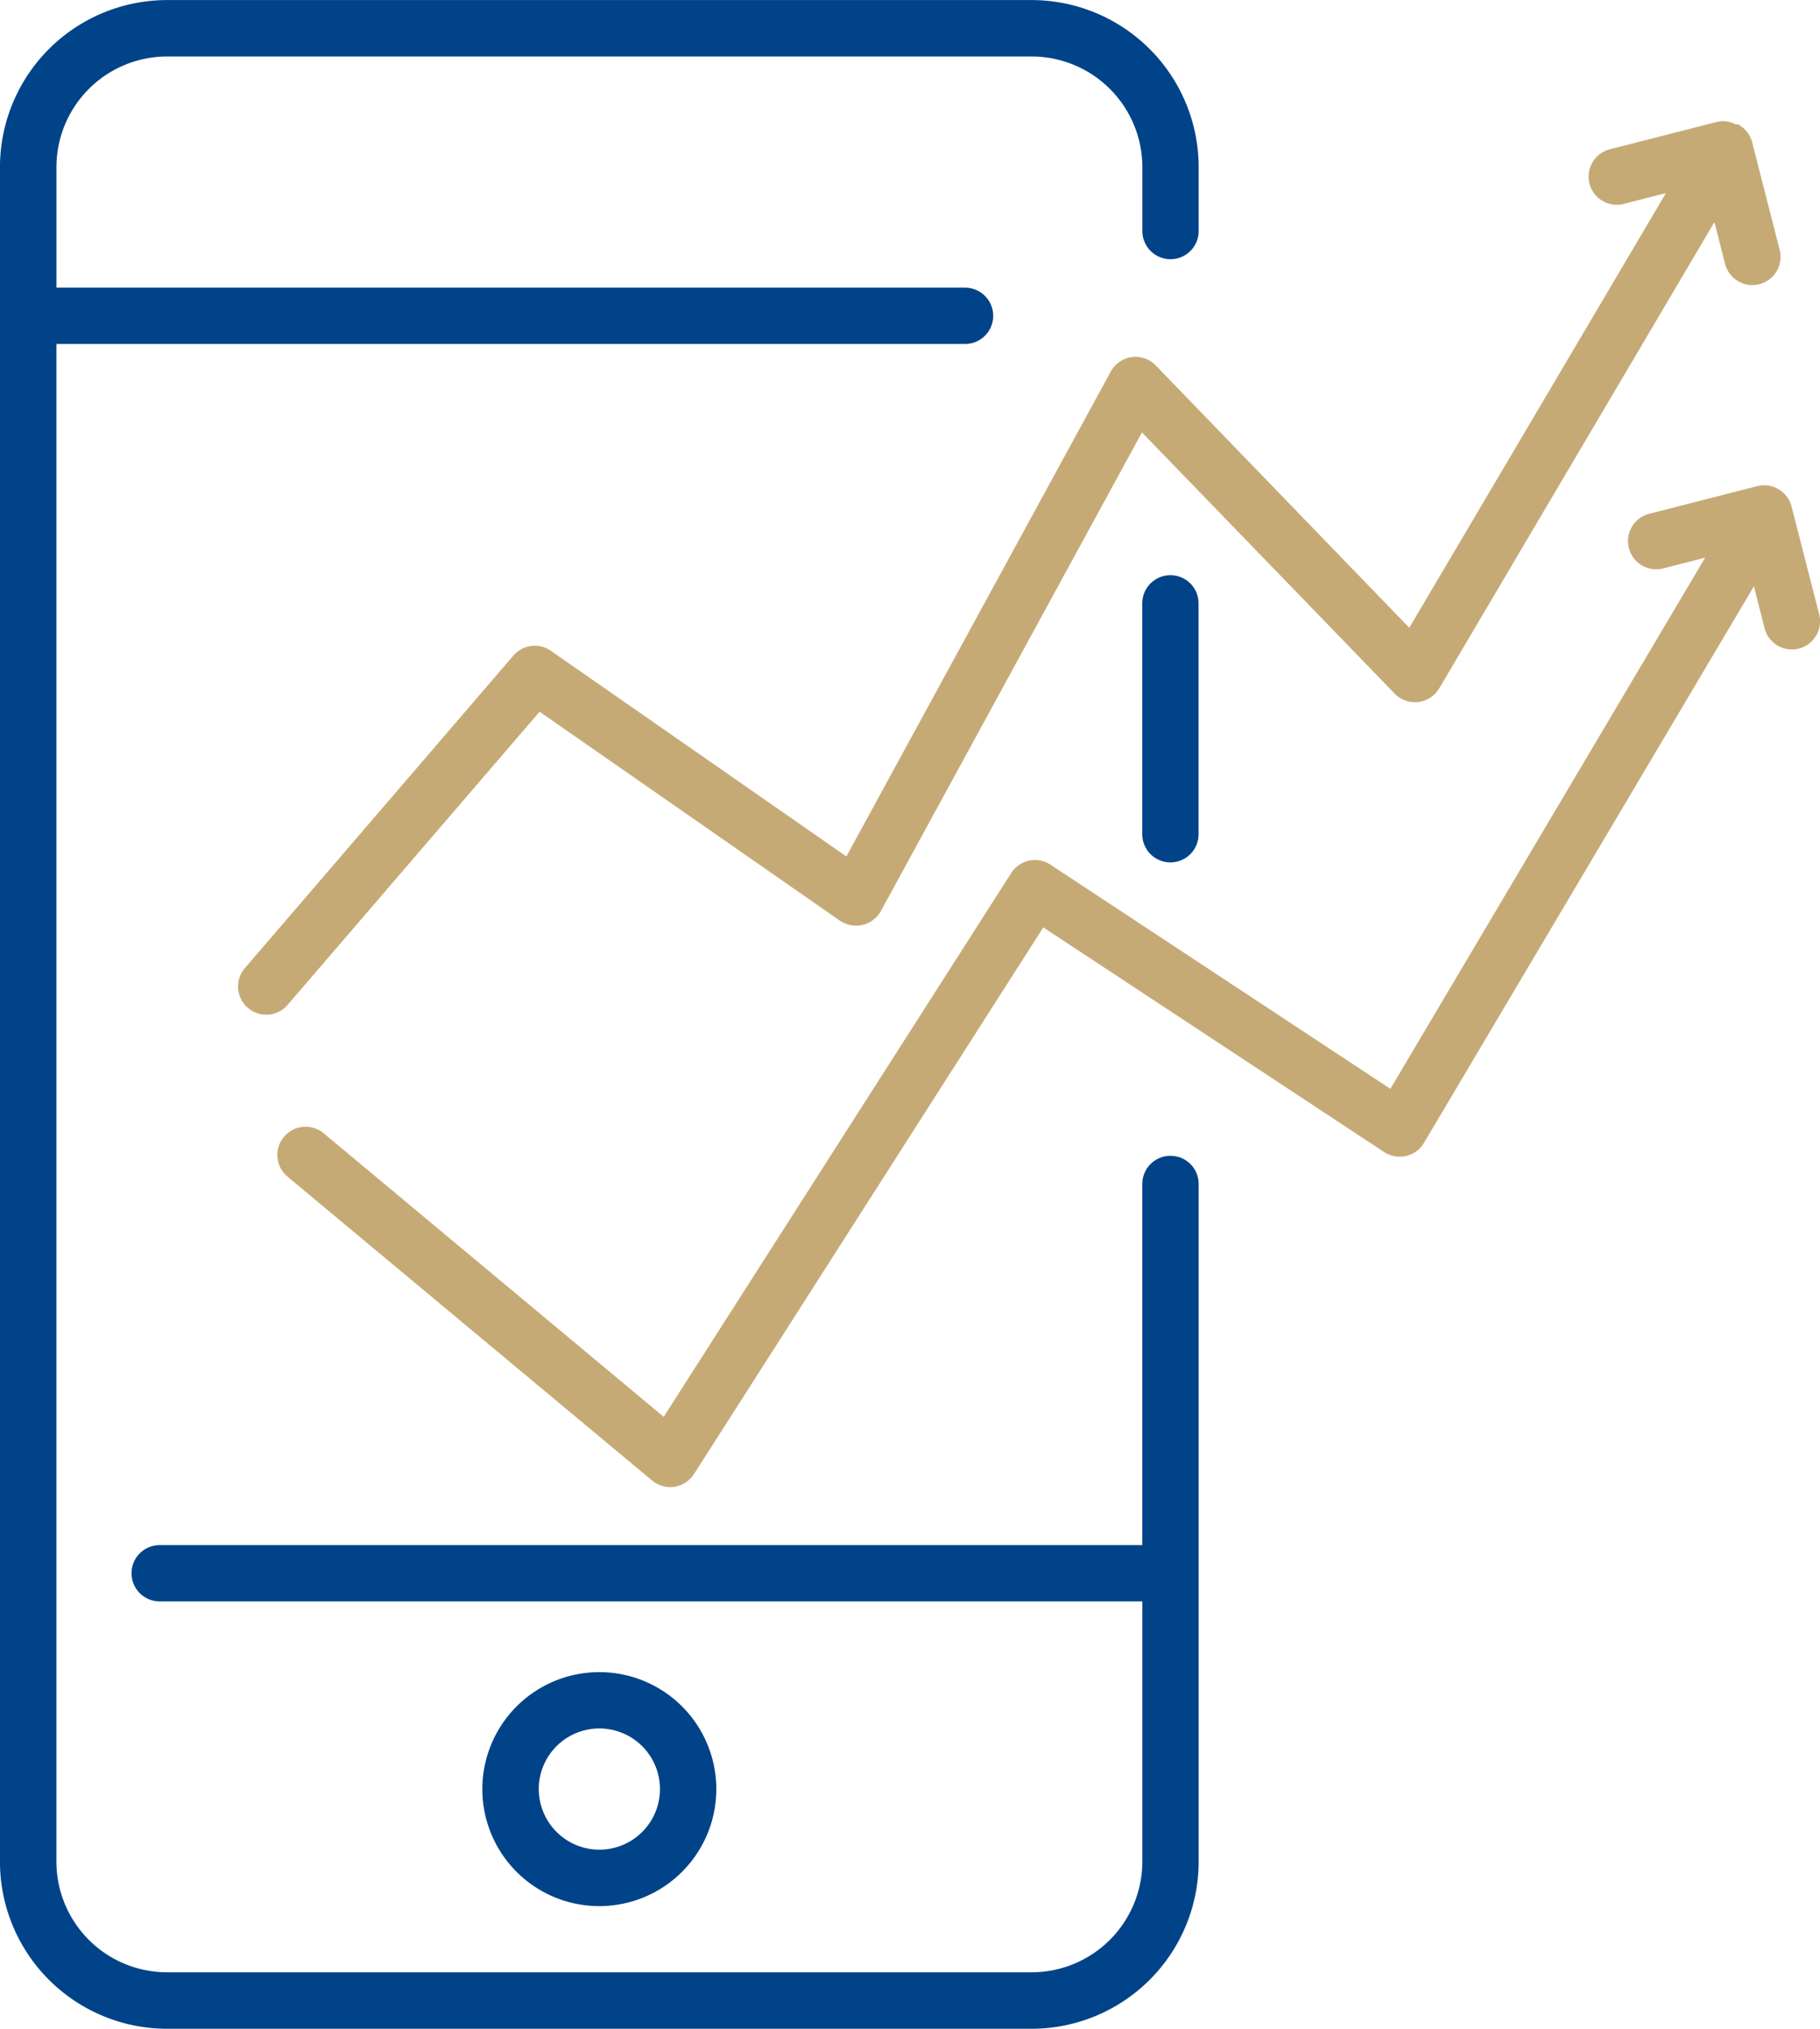 <svg xmlns="http://www.w3.org/2000/svg" width="58.199" height="64.872" viewBox="0 0 58.199 64.872">
  <g id="Group_1326" data-name="Group 1326" transform="translate(-276.927 -153.847)">
    <path id="Path_263" data-name="Path 263" d="M314.355,190.806a.9.9,0,0,0-.9.9v11.548H282.033a.9.9,0,0,0,0,1.8h31.423v8.324a3.543,3.543,0,0,1-3.539,3.536h-27.65a3.54,3.54,0,0,1-3.536-3.536V164.846h29.056a.9.9,0,1,0,0-1.8H278.732v-3.857a3.54,3.54,0,0,1,3.536-3.536h27.65a3.543,3.543,0,0,1,3.539,3.536v2.046a.9.9,0,1,0,1.8,0v-2.046a5.346,5.346,0,0,0-5.341-5.34h-27.65a5.346,5.346,0,0,0-5.34,5.34v54.191a5.346,5.346,0,0,0,5.34,5.34h27.65a5.346,5.346,0,0,0,5.341-5.34V191.705A.9.9,0,0,0,314.355,190.806Z" transform="translate(0 0)" fill="#004388"/>
    <path id="Path_264" data-name="Path 264" d="M288.3,160.476v7.383a.9.9,0,1,0,1.8,0v-7.383a.9.9,0,1,0-1.8,0Z" transform="translate(25.154 12.664)" fill="#004388"/>
    <path id="Path_265" data-name="Path 265" d="M289.212,174.238a3.741,3.741,0,1,0-3.741,3.741A3.743,3.743,0,0,0,289.212,174.238Zm-5.678,0a1.938,1.938,0,1,1,1.936,1.936A1.939,1.939,0,0,1,283.535,174.238Z" transform="translate(10.621 36.819)" fill="#004388"/>
    <path id="Path_266" data-name="Path 266" d="M328.109,159.36h0a.905.905,0,0,0-1.1-.652h0l-3.452.883a.9.9,0,0,0,.446,1.747l1.342-.344L315.28,177.979l-10.87-7.168a.9.9,0,0,0-1.256.27l-11.111,17.386L281.169,179.4a.9.9,0,0,0-1.156,1.387l11.66,9.718a.913.913,0,0,0,.578.209.969.969,0,0,0,.138-.01.908.908,0,0,0,.623-.408l11.169-17.479,10.9,7.184a.913.913,0,0,0,.7.125.892.892,0,0,0,.572-.417l10.552-17.8.34,1.342a.9.9,0,0,0,1.747-.446Z" transform="translate(6.108 10.685)" fill="#c6aa76"/>
    <path id="Path_267" data-name="Path 267" d="M308.645,162.873a.9.9,0,0,0-1.442.2l-8.452,15.5-9.448-6.574a.9.9,0,0,0-1.2.151l-8.587,9.994a.9.9,0,0,0,1.368,1.175l8.057-9.374,9.605,6.683a.916.916,0,0,0,.723.135.9.9,0,0,0,.585-.443l8.349-15.305,8.08,8.35a.9.9,0,0,0,.755.27.907.907,0,0,0,.671-.437l8.8-14.91.34,1.336a.9.9,0,1,0,1.747-.446l-.883-3.452h0a.883.883,0,0,0-.4-.53l-.016-.022h0c-.038-.022-.08,0-.119-.016a.852.852,0,0,0-.562-.08l-3.452.883a.9.9,0,1,0,.446,1.747l1.349-.347-8.208,13.9Z" transform="translate(5.241 2.66)" fill="#c6aa76"/>
  </g>
</svg>
